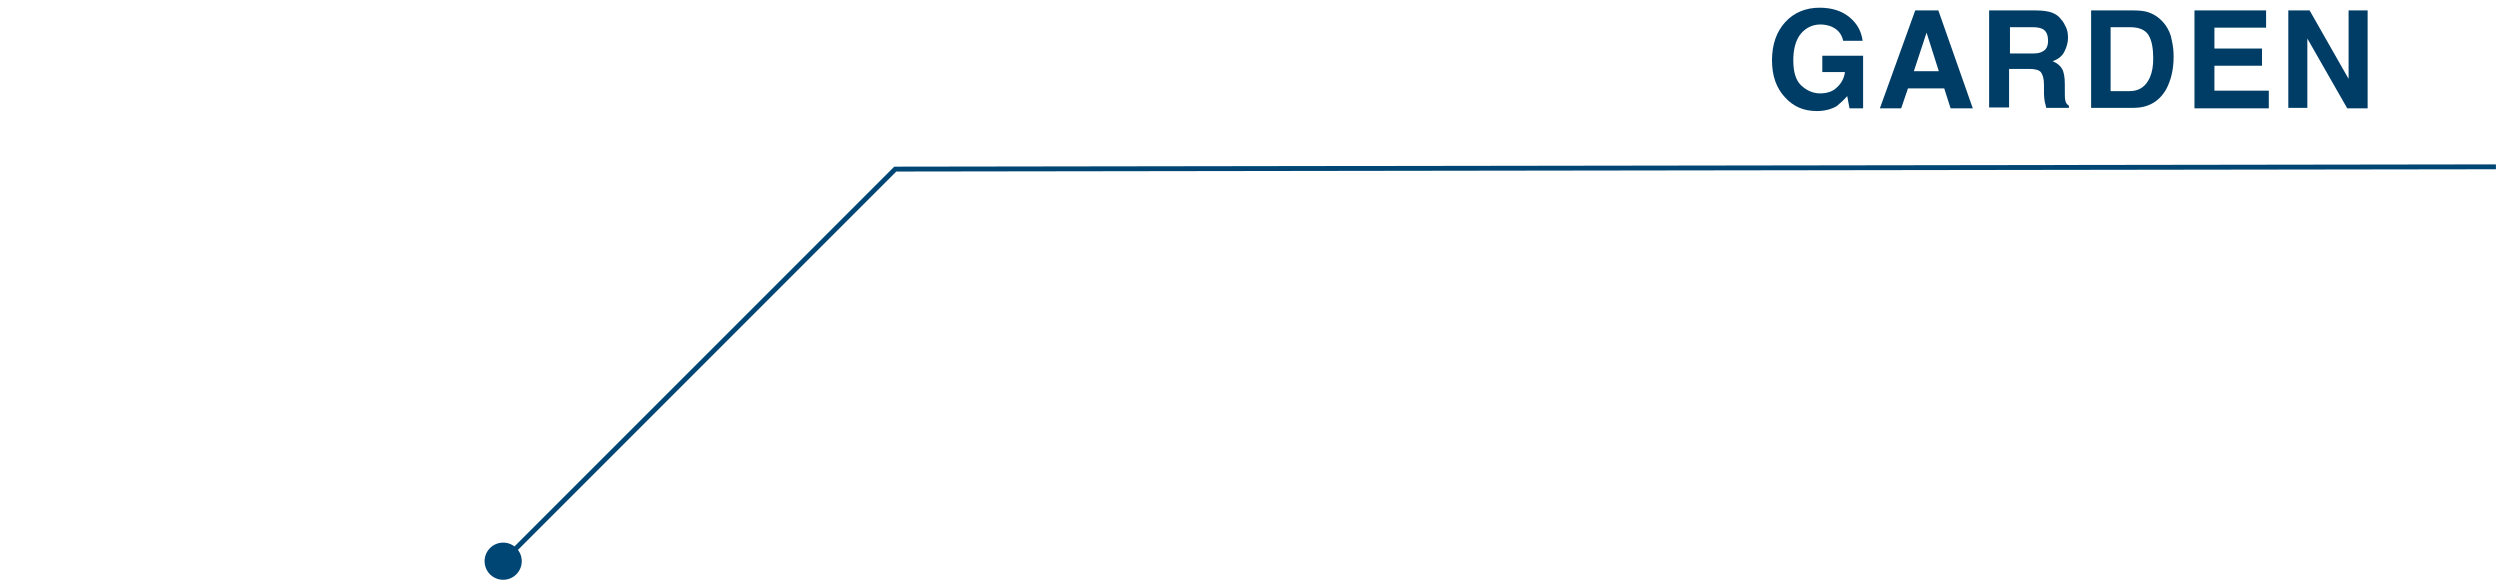 <?xml version="1.0" encoding="utf-8"?>
<!-- Generator: Adobe Illustrator 21.1.0, SVG Export Plug-In . SVG Version: 6.00 Build 0)  -->
<svg version="1.1" id="レイヤー_1" xmlns="http://www.w3.org/2000/svg" xmlns:xlink="http://www.w3.org/1999/xlink" x="0px"
	 y="0px" viewBox="0 0 551.5 129.6" style="enable-background:new 0 0 551.5 129.6;" xml:space="preserve">
<style type="text/css">
	.st0{fill:#003D66;}
	.st1{fill:none;stroke:#004674;stroke-width:1.077;stroke-miterlimit:10;}
	.st2{fill:#004674;}
</style>
<g>
	<path class="st0" d="M406.6,9c-0.3-1.5-1.2-2.5-2.5-3.1c-0.7-0.3-1.6-0.5-2.5-0.5c-1.7,0-3.2,0.7-4.3,2c-1.1,1.3-1.7,3.3-1.7,5.9
		c0,2.7,0.6,4.5,1.8,5.6c1.2,1.1,2.6,1.7,4.1,1.7c1.5,0,2.8-0.4,3.7-1.3c1-0.9,1.6-2,1.8-3.4h-5v-3.6h9v11.6h-3l-0.5-2.7
		c-0.9,1-1.7,1.7-2.3,2.2c-1.2,0.7-2.7,1.1-4.4,1.1c-2.9,0-5.2-1-7-3c-1.9-2-2.9-4.7-2.9-8.2c0-3.5,1-6.3,2.9-8.4
		c1.9-2.1,4.5-3.2,7.6-3.2c2.7,0,4.9,0.7,6.6,2.1c1.7,1.4,2.6,3.1,2.9,5.2H406.6z"/>
	<path class="st0" d="M422.5,2.3h5.1l7.6,21.6h-4.9l-1.4-4.4h-8l-1.5,4.4h-4.7L422.5,2.3z M422.2,15.7h5.5L425,7.2L422.2,15.7z"/>
	<path class="st0" d="M452.7,2.8c0.8,0.3,1.5,0.8,2,1.5c0.5,0.5,0.8,1.2,1.1,1.8c0.3,0.7,0.4,1.4,0.4,2.3c0,1-0.3,2-0.8,3
		c-0.5,1-1.4,1.7-2.6,2.1c1,0.4,1.7,1,2.1,1.7c0.4,0.7,0.6,1.9,0.6,3.4v1.5c0,1,0,1.7,0.1,2c0.1,0.6,0.4,1,0.8,1.2v0.5h-5
		c-0.1-0.5-0.2-0.9-0.3-1.2c-0.1-0.6-0.2-1.2-0.2-1.9l0-2c0-1.4-0.3-2.3-0.7-2.8c-0.5-0.5-1.3-0.7-2.6-0.7h-4.4v8.5h-4.4V2.3h10.3
		C450.7,2.3,451.9,2.5,452.7,2.8z M443.4,6v5.8h4.9c1,0,1.7-0.1,2.2-0.4c0.9-0.4,1.3-1.2,1.3-2.4c0-1.3-0.4-2.2-1.2-2.6
		C450,6.1,449.3,6,448.3,6H443.4z"/>
	<path class="st0" d="M473.9,2.7c1.5,0.5,2.7,1.4,3.7,2.7c0.8,1.1,1.3,2.2,1.5,3.5c0.3,1.3,0.4,2.4,0.4,3.6c0,2.9-0.6,5.3-1.7,7.3
		c-1.6,2.7-4,4-7.2,4h-9.3V2.3h9.3C471.9,2.3,473,2.4,473.9,2.7z M465.6,6v14.1h4.2c2.1,0,3.6-1,4.5-3.1c0.5-1.2,0.7-2.5,0.7-4.1
		c0-2.2-0.3-3.9-1-5.1c-0.7-1.2-2.1-1.8-4.1-1.8H465.6z"/>
	<path class="st0" d="M499.9,6.1h-11.4v4.6H499v3.8h-10.5V20h12v3.9h-16.4V2.3h15.8V6.1z"/>
	<path class="st0" d="M504.8,2.3h4.7l8.6,15.1V2.3h4.2v21.6h-4.5L509,8.5v15.3h-4.2V2.3z"/>
</g>
<g>
	<g>
		<polyline class="st1" points="550.6,36.8 197.5,37.3 111,123.8 		"/>
	</g>
	<circle class="st2" cx="111" cy="123.8" r="4.1"/>
</g>
</svg>
